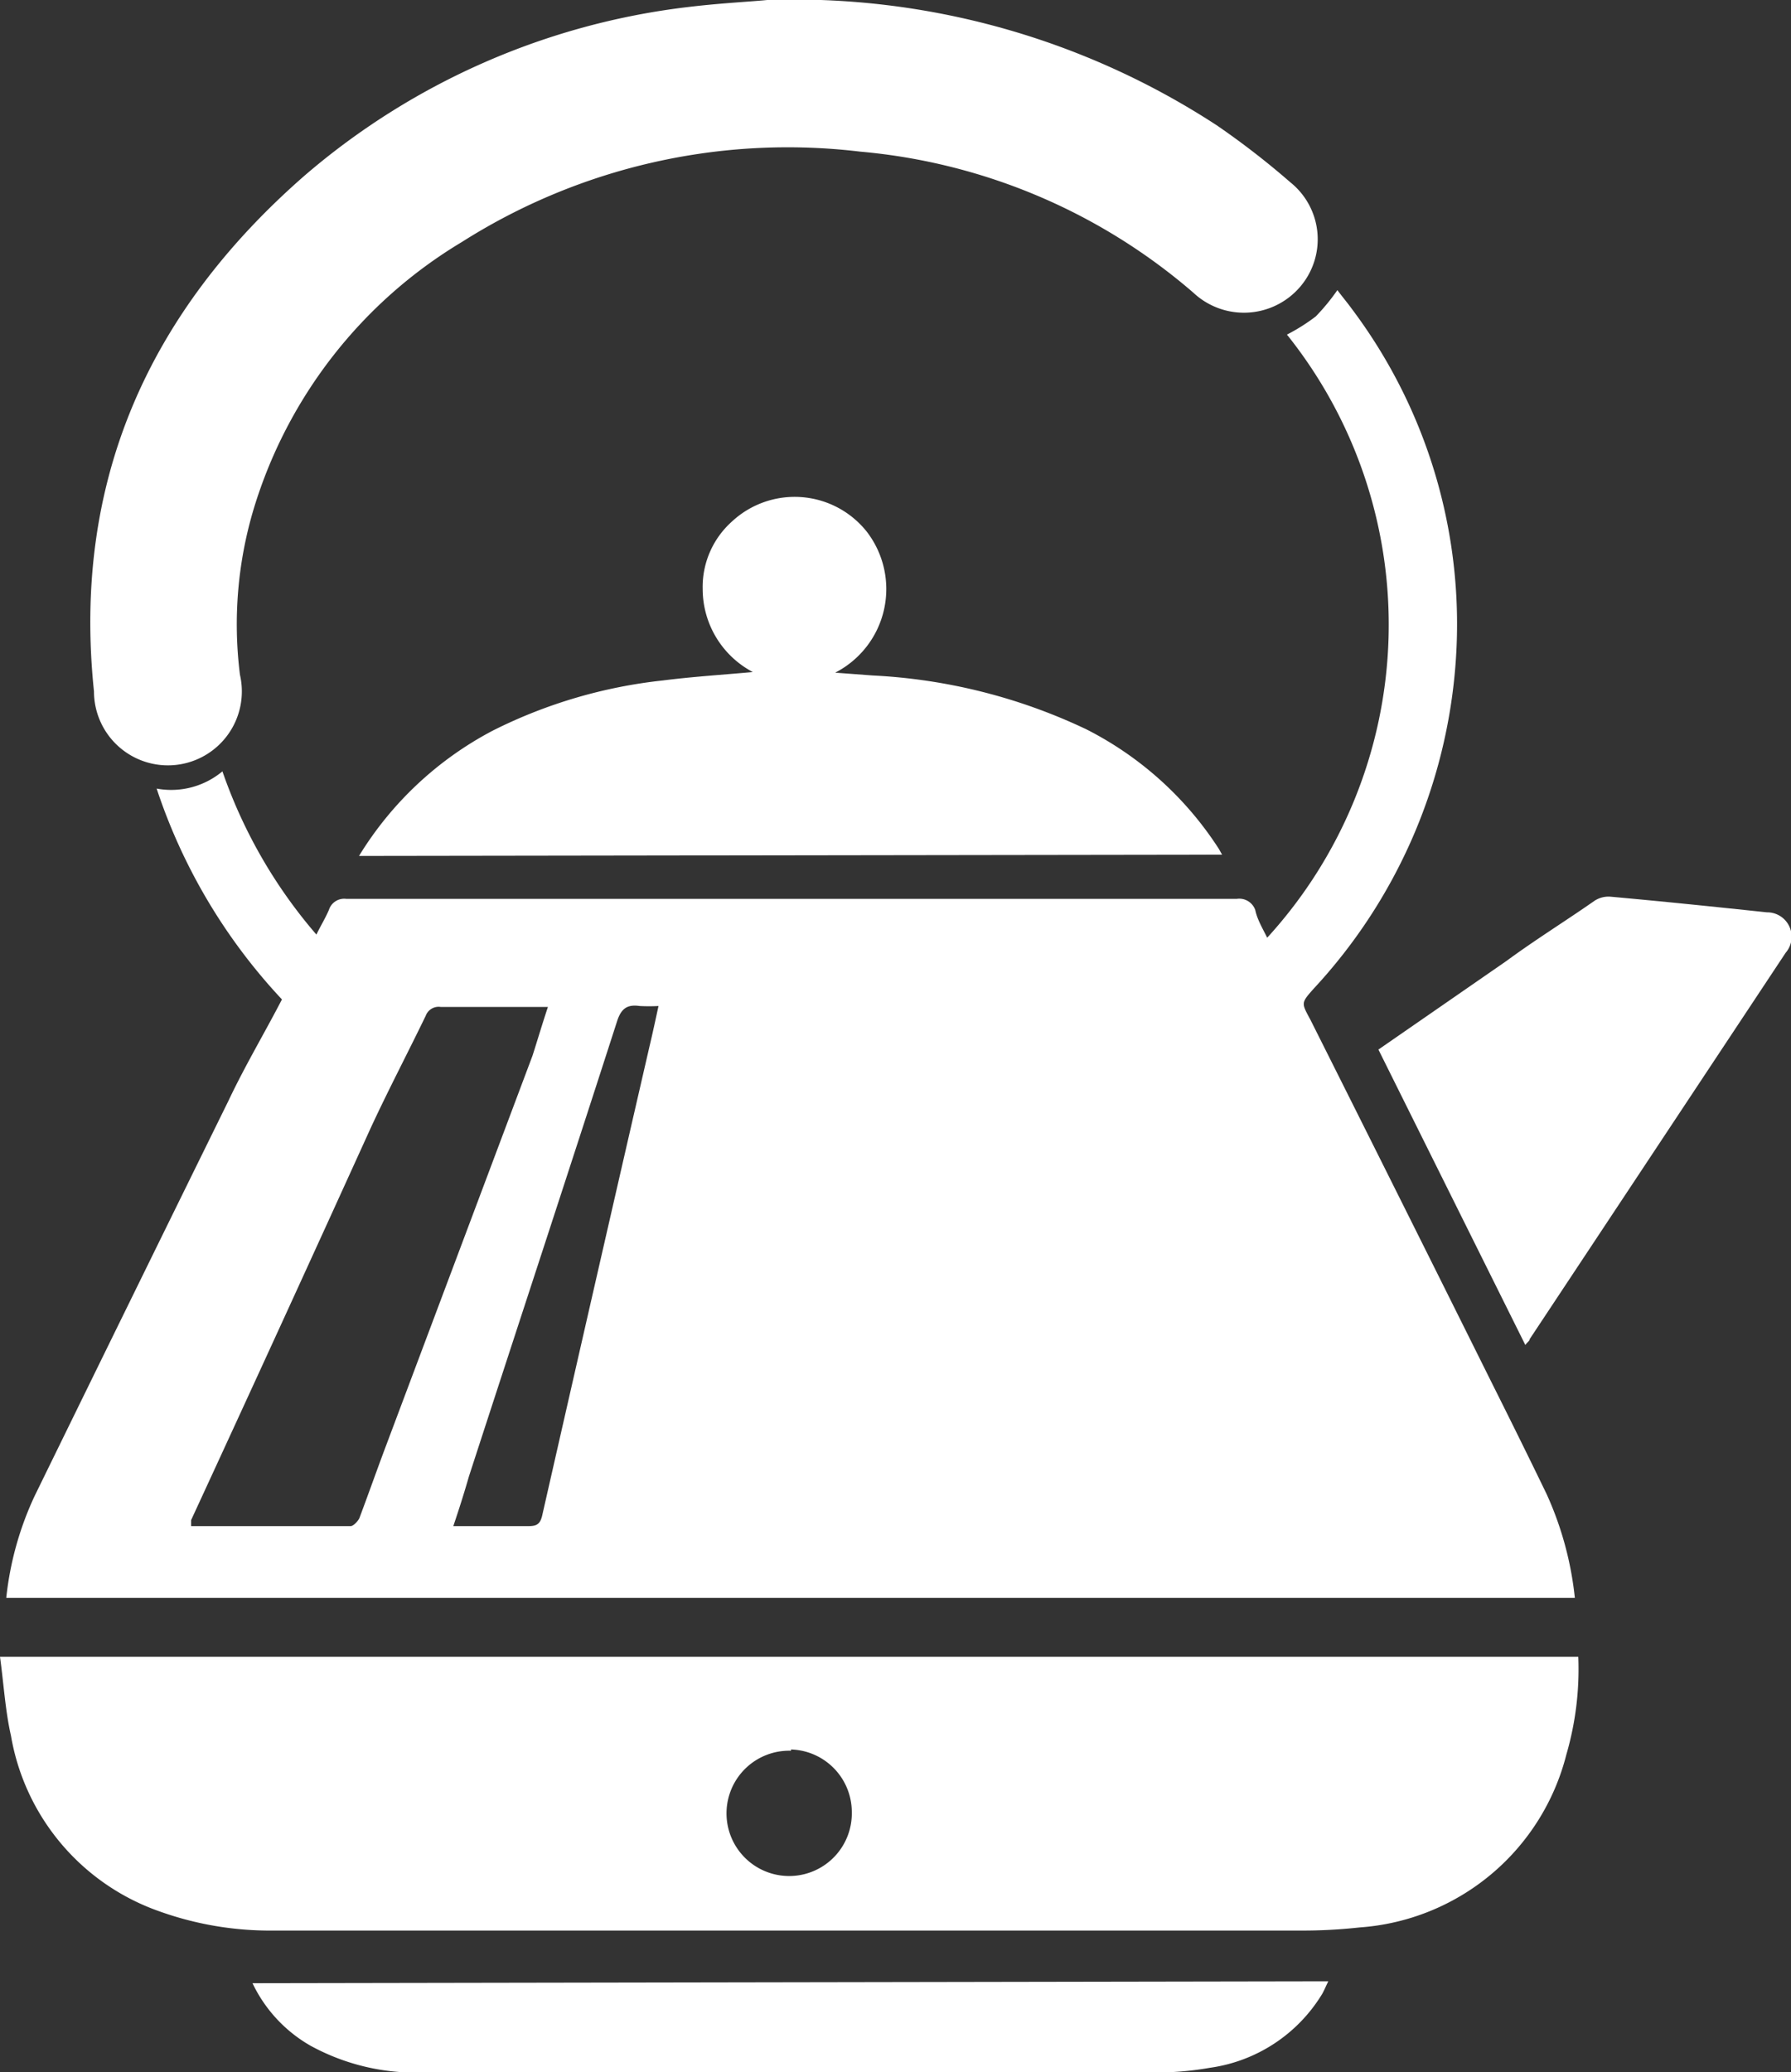 <svg xmlns="http://www.w3.org/2000/svg" viewBox="0 0 57.17 66.14" fill="#fff"><rect x="0" y="0" width="57.17" height="66.14" fill="#333333" stroke="none"/><g id="Layer_2" data-name="Layer 2"><g id="Layer_1-2" data-name="Layer 1"><path d="M40.45,29.93a14.81,14.81,0,0,0,.63-19.25A6.11,6.11,0,0,0,42,10.1a6.58,6.58,0,0,0,.69-.84c.14.19.31.39.47.61a16.75,16.75,0,0,1,3.3,11.35,17.11,17.11,0,0,1-4.52,10.33c-.42.47-.4.46-.11,1q2.9,5.78,5.77,11.55c.6,1.2,1.19,2.39,1.77,3.59A10.68,10.68,0,0,1,50.27,51H.2a10.2,10.2,0,0,1,.9-3.24q3.09-6.32,6.19-12.62C7.83,34,8.43,33,9,31.9a18.19,18.19,0,0,1-4-6.73,2.55,2.55,0,0,0,2.1-.55,15.94,15.94,0,0,0,3,5.21c.14-.29.29-.53.4-.79a.51.51,0,0,1,.55-.35c2.48,0,5,0,7.43,0h21a.54.54,0,0,1,.59.36C40.13,29.34,40.29,29.61,40.45,29.93Zm-23,2.21-.33,0c-1,0-2,0-3.05,0a.44.44,0,0,0-.48.28c-.58,1.2-1.2,2.38-1.76,3.59Q9,42.24,6.1,48.52s0,.11,0,.19h5.09c.09,0,.23-.15.28-.25.29-.77.56-1.54.85-2.31L17,33.69C17.16,33.19,17.31,32.68,17.49,32.14Zm-3,16.57c.86,0,1.65,0,2.43,0,.28,0,.37-.09.43-.35q1.7-7.48,3.42-14.95c.1-.42.19-.84.29-1.3a6,6,0,0,1-.6,0c-.41-.06-.6.09-.73.51-1.56,4.84-3.15,9.67-4.72,14.5C14.82,47.64,14.66,48.15,14.47,48.71Z"/><path d="M0,52.88H50.38A9.75,9.75,0,0,1,50,56a7.34,7.34,0,0,1-6.6,5.52,16.61,16.61,0,0,1-1.87.1H8.71A10.47,10.47,0,0,1,5.07,61a7.23,7.23,0,0,1-4.72-5.6C.17,54.61.12,53.76,0,52.88Zm25.25,3a2,2,0,1,0,1.94,1.94A2,2,0,0,0,25.25,55.84Z"/><path d="M24.49,0A24.69,24.69,0,0,1,38.84,4a25.85,25.85,0,0,1,2.35,1.82,2.33,2.33,0,0,1,.28,3.37,2.36,2.36,0,0,1-3.38.15A18.79,18.79,0,0,0,27.46,4.84,19.41,19.41,0,0,0,14.75,7.72a15,15,0,0,0-6.66,8.55,12.85,12.85,0,0,0-.43,5.27A2.36,2.36,0,1,1,3,22.07C2.3,15.37,4.75,9.94,9.74,5.59A22.89,22.89,0,0,1,22,.22C23,.1,24,.05,24.49,0Z"/><path d="M11.46,27.32a11,11,0,0,1,4.27-4,15.85,15.85,0,0,1,5.42-1.6c.94-.12,1.89-.18,2.88-.27a3,3,0,0,1-1.6-2.64,2.8,2.8,0,0,1,.93-2.16,2.94,2.94,0,0,1,4.3.31,3,3,0,0,1-1,4.51l1.2.09a17.93,17.93,0,0,1,6.82,1.72,10.89,10.89,0,0,1,4.23,3.82l.1.18Z"/><path d="M44,33.5l4.09-2.83C49,30,50,29.38,50.9,28.75a.82.82,0,0,1,.5-.13c1.66.15,3.31.32,5,.5A.78.78,0,0,1,57,30.41L48.83,42.74c0,.06-.09.11-.14.19Z"/><path d="M42.4,63.24c-.08.16-.13.29-.2.41A5,5,0,0,1,38.62,66a10,10,0,0,1-1.64.15q-11.73,0-23.47,0a7,7,0,0,1-3.59-.85,4.55,4.55,0,0,1-1.86-2Z"/></g></g></svg>